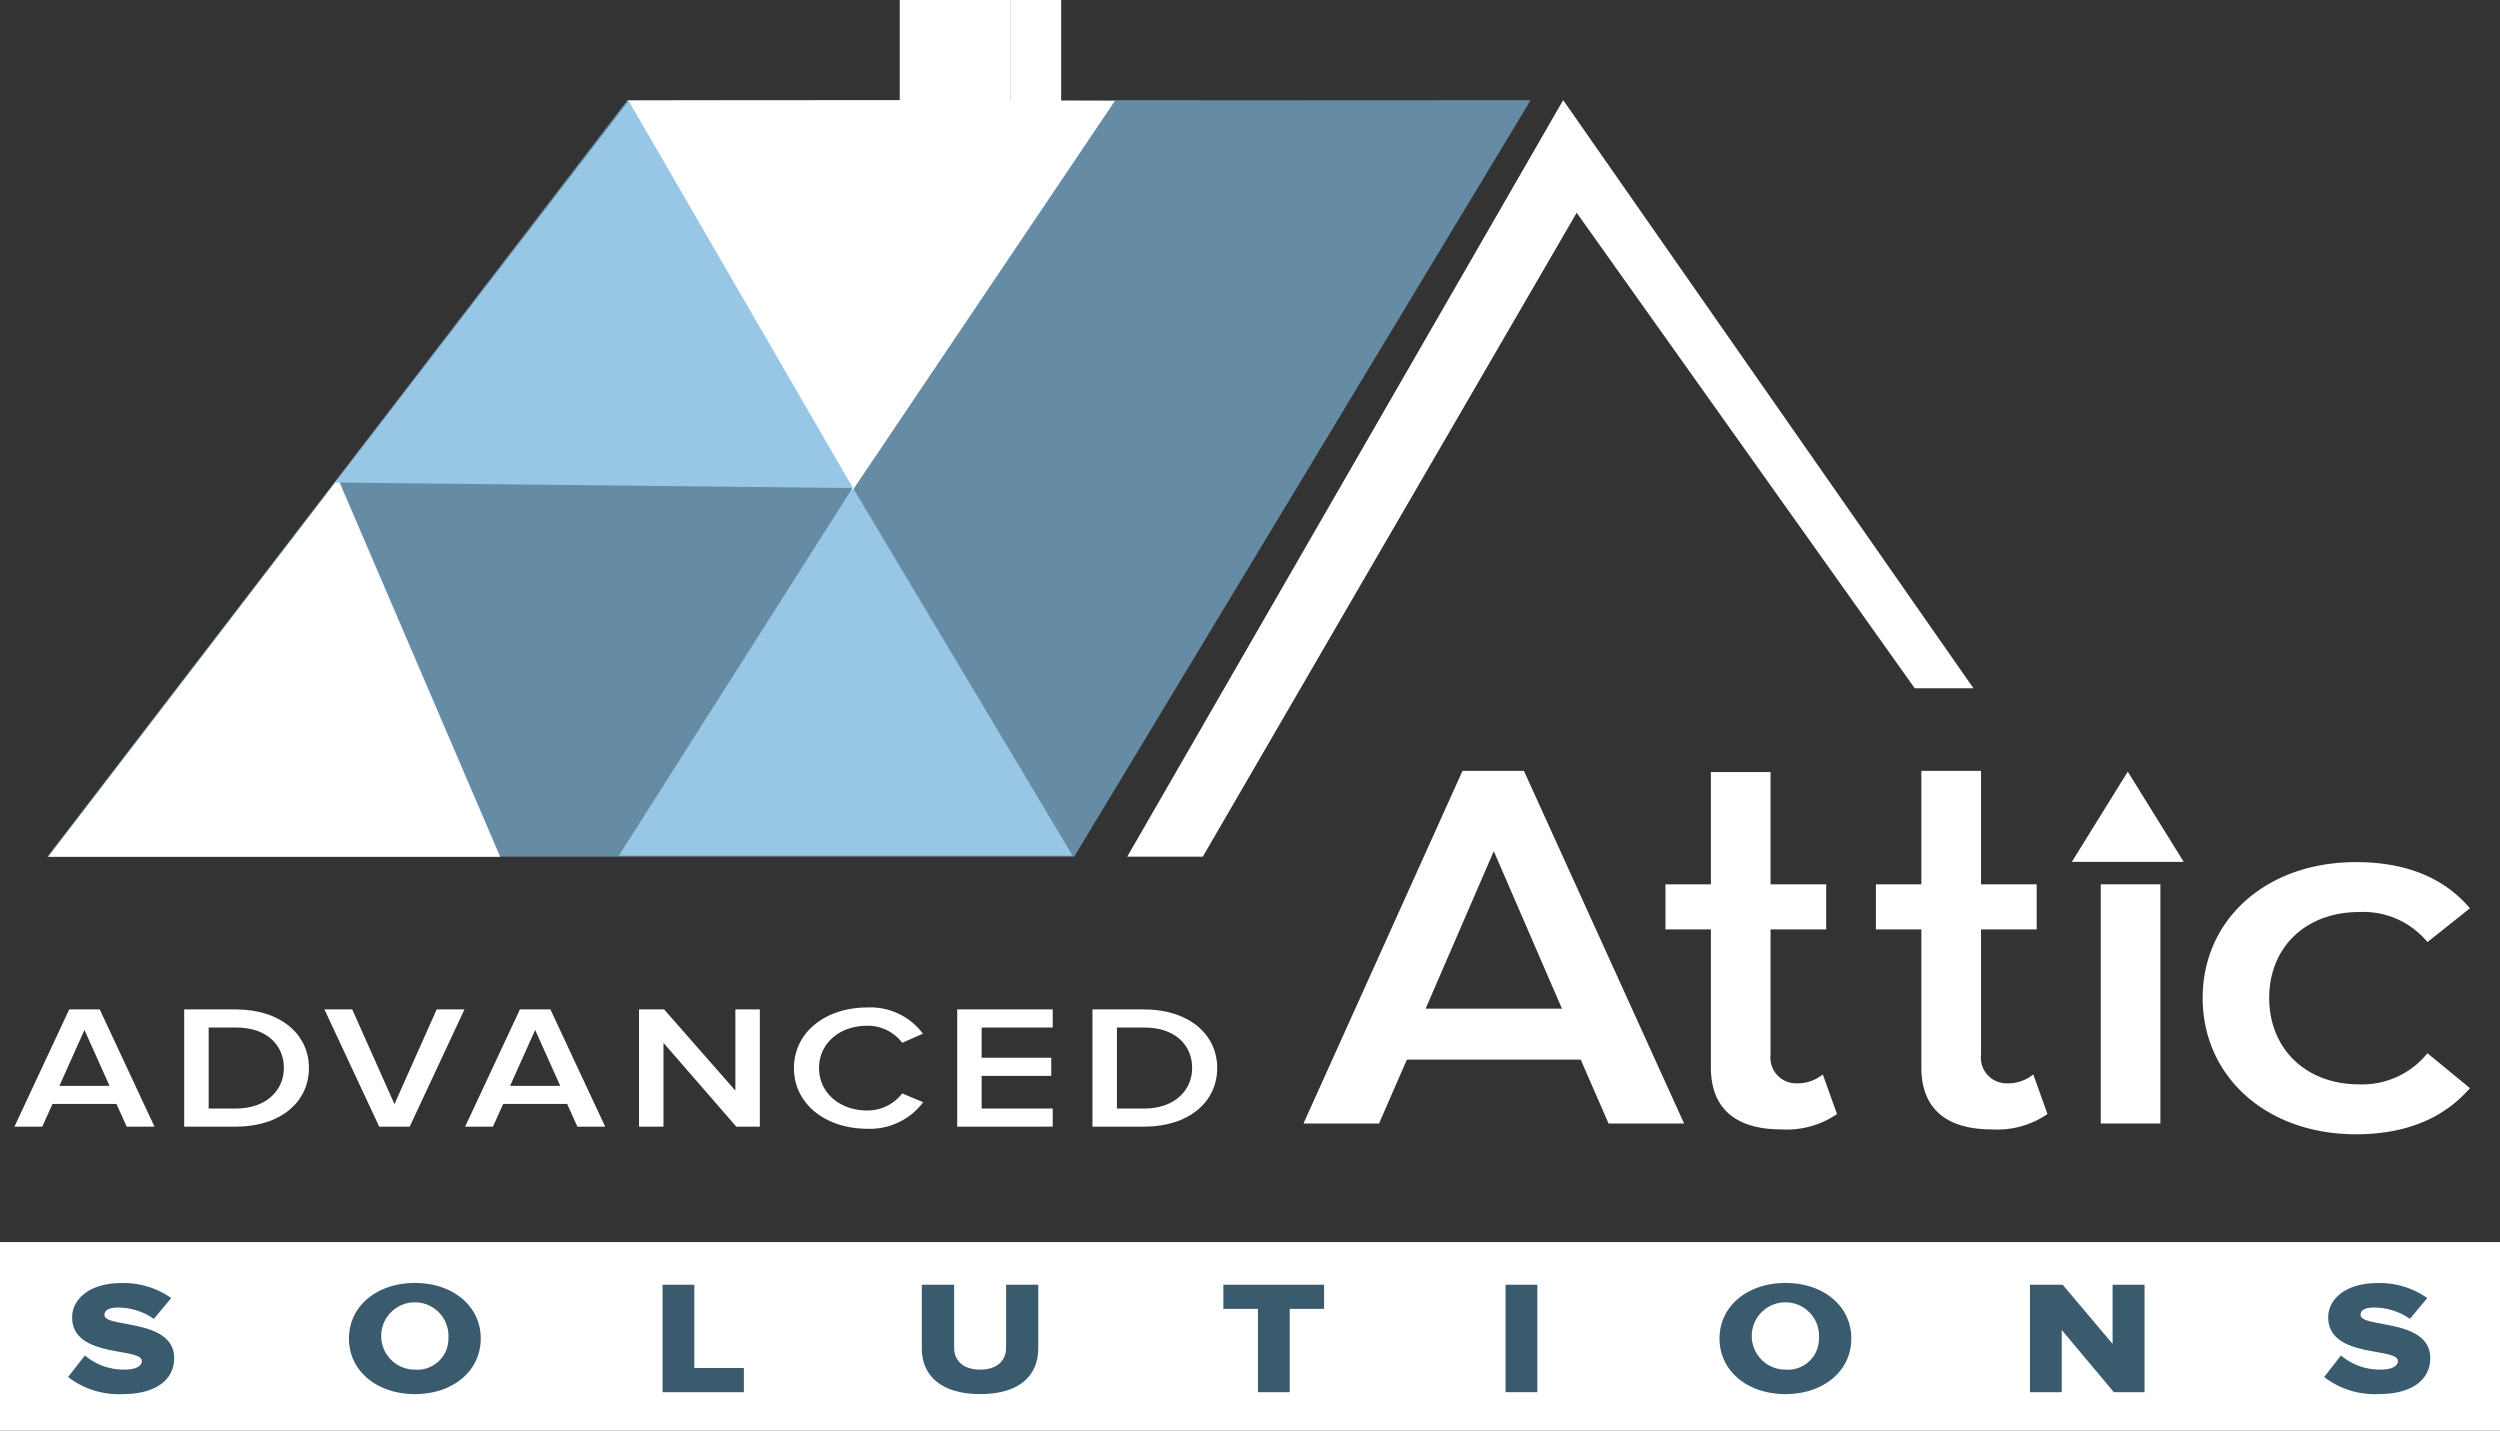 <svg xmlns="http://www.w3.org/2000/svg" width="226.756" height="129.771" viewBox="0 0 226.756 129.771">
  <rect x="0" y="0" width="226.756" height="129.771" fill="#333333" stroke="none"/>
  <defs>
    <style>
      .cls-1 {
        fill: #fff;
      }

      .cls-2 {
        fill: #668ba5;
      }

      .cls-3 {
        fill: #98c6e5;
      }

      .cls-4 {
        fill: #3a5b6e;
      }
    </style>
  </defs>
  <g id="Group_50" data-name="Group 50" transform="translate(-76.934 -50.163)">
    <g id="Group_43" data-name="Group 43" transform="translate(78.245 141.545)">
      <path id="Path_192" data-name="Path 192" class="cls-1" d="M89.872,253.378l-.929-2.057h-5.8l-.929,2.057H79.692l4.967-10.632h2.768l4.967,10.632Zm-3.83-8.767-2.275,5.069h4.55Z" transform="translate(-79.692 -242.571)"/>
      <path id="Path_193" data-name="Path 193" class="cls-1" d="M112.074,253.378V242.746h4.7c3.962,0,6.616,2.2,6.616,5.308,0,3.141-2.654,5.324-6.6,5.324Zm9.043-5.324c0-2.04-1.517-3.665-4.323-3.665h-2.5v7.348h2.483C119.524,251.736,121.117,250.078,121.117,248.054Z" transform="translate(-96.679 -242.571)"/>
      <path id="Path_194" data-name="Path 194" class="cls-1" d="M143.8,253.378l-4.967-10.632h2.521l3.83,8.591,3.829-8.591h2.521l-4.967,10.632Z" transform="translate(-110.717 -242.571)"/>
      <path id="Path_195" data-name="Path 195" class="cls-1" d="M175.855,253.378l-.929-2.057h-5.8l-.929,2.057h-2.522l4.967-10.632h2.767l4.967,10.632Zm-3.83-8.767-2.275,5.069h4.55Z" transform="translate(-124.796 -242.571)"/>
      <path id="Path_196" data-name="Path 196" class="cls-1" d="M207.67,253.378l-6.6-7.6v7.6h-2.218V242.746h2.275l6.464,7.364v-7.364h2.218v10.632Z" transform="translate(-142.202 -242.571)"/>
      <path id="Path_197" data-name="Path 197" class="cls-1" d="M228.406,247.876c0-3.283,2.9-5.5,6.635-5.5a5.936,5.936,0,0,1,5.062,2.375l-1.876.829a3.912,3.912,0,0,0-3.185-1.546c-2.5,0-4.36,1.594-4.36,3.841,0,2.216,1.858,3.842,4.36,3.842a3.956,3.956,0,0,0,3.185-1.547l1.9.8a6.043,6.043,0,0,1-5.081,2.407C231.307,253.375,228.406,251.144,228.406,247.876Z" transform="translate(-157.704 -242.377)"/>
      <path id="Path_198" data-name="Path 198" class="cls-1" d="M259.553,253.378V242.746h8.664v1.642h-6.446v2.741h6.313v1.642h-6.313v2.965h6.446v1.642Z" transform="translate(-174.044 -242.571)"/>
      <path id="Path_199" data-name="Path 199" class="cls-1" d="M285.356,253.378V242.746h4.7c3.962,0,6.616,2.2,6.616,5.308,0,3.141-2.654,5.324-6.6,5.324Zm9.043-5.324c0-2.04-1.516-3.665-4.322-3.665h-2.5v7.348h2.484C292.806,251.736,294.4,250.078,294.4,248.054Z" transform="translate(-187.579 -242.571)"/>
    </g>
    <g id="Group_44" data-name="Group 44" transform="translate(195.162 120.081)">
      <path id="Path_200" data-name="Path 200" class="cls-1" d="M353.286,229.216l-2.525-5.794H334.994l-2.525,5.794h-6.854l14.427-31.986h5.569l14.529,31.986Zm-10.409-24.7L336.694,218.8h12.367Z" transform="translate(-325.615 -197.23)"/>
      <path id="Path_201" data-name="Path 201" class="cls-1" d="M398.8,224.261v-12.53h-4.121v-4.087H398.8V197.459h5.411v10.184h5.048v4.087h-5.048v11.363a2.331,2.331,0,0,0,2.369,2.6,3.639,3.639,0,0,0,2.37-.808l1.289,3.593a8.048,8.048,0,0,1-5.05,1.392C400.967,229.875,398.8,227.9,398.8,224.261Z" transform="translate(-361.846 -197.35)"/>
      <path id="Path_202" data-name="Path 202" class="cls-1" d="M438.952,224.141v-12.53h-4.121v-4.087h4.121V197.23h5.412v10.293h5.048v4.087h-5.048v11.363a2.331,2.331,0,0,0,2.369,2.6,3.639,3.639,0,0,0,2.37-.808l1.289,3.593a8.046,8.046,0,0,1-5.05,1.392C441.117,229.755,438.952,227.779,438.952,224.141Z" transform="translate(-382.908 -197.23)"/>
      <path id="Path_203" data-name="Path 203" class="cls-1" d="M477.724,240.574V218.881h5.41v21.693Z" transform="translate(-405.408 -208.588)"/>
      <path id="Path_204" data-name="Path 204" class="cls-1" d="M472.206,205.564l5.074-8.181,5.074,8.181Z" transform="translate(-402.514 -197.31)"/>
    </g>
    <g id="Group_45" data-name="Group 45" transform="translate(276.721 128.358)">
      <path id="Path_205" data-name="Path 205" class="cls-1" d="M497.167,226.96c0-7.109,5.754-12.32,13.909-12.32,5.307,0,8.435,1.948,10.334,4.188l-3.854,3.068a7.53,7.53,0,0,0-6.2-2.727c-4.859,0-8.155,3.214-8.155,7.791s3.3,7.839,8.155,7.839a7.606,7.606,0,0,0,6.2-2.824l3.854,3.165c-1.9,2.19-5.028,4.187-10.334,4.187C502.921,239.327,497.167,234.068,497.167,226.96Z" transform="translate(-497.167 -214.64)"/>
    </g>
    <path id="Path_223" data-name="Path 223" class="cls-1" d="M0,0H226.756V17.112H0Z" transform="translate(76.934 162.822)"/>
    <g id="Group_48" data-name="Group 48" transform="translate(81.223 50.163)">
      <g id="Group_47" data-name="Group 47" transform="translate(0)">
        <path id="Path_206" data-name="Path 206" class="cls-2" d="M138.546,69.315c1.258,0-3.872-.038,51.891-.038v.015l30.061-.015L179.1,137.89H85.955Z" transform="translate(-85.955 -60.19)"/>
        <path id="Path_207" data-name="Path 207" class="cls-1" d="M112.414,141.5l14.706,34.288h-41Z" transform="translate(-86.041 -98.075)"/>
        <path id="Path_208" data-name="Path 208" class="cls-3" d="M216.214,143.184l19.944,33.387H195Z" transform="translate(-143.158 -98.96)"/>
        <path id="Path_209" data-name="Path 209" class="cls-1" d="M222.6,69.277v.008l18.26.055-23.768,35.292L196.654,69.3C197.283,69.3,194.718,69.277,222.6,69.277Z" transform="translate(-144.026 -60.19)"/>
        <path id="Path_210" data-name="Path 210" class="cls-3" d="M167.485,69.408l20.347,35.119-46.979-.5Z" transform="translate(-114.753 -60.258)"/>
        <path id="Path_211" data-name="Path 211" class="cls-1" d="M374.38,69.277l37.207,53.338h-5.326l-32.6-45.855.713-7.477Z" transform="translate(-236.881 -60.19)"/>
        <path id="Path_212" data-name="Path 212" class="cls-1" d="M331.529,69.277l0,.006,1.986,8.9-34.67,59.709H291.99Z" transform="translate(-194.037 -60.19)"/>
        <g id="Group_46" data-name="Group 46" transform="translate(77.32)">
          <path id="Path_213" data-name="Path 213" class="cls-1" d="M270.8,50.163h3.478V62.05l-4.627,8.1V50.163Z" transform="translate(-259.637 -50.163)"/>
          <rect id="Rectangle_18" data-name="Rectangle 18" class="cls-1" width="10.012" height="19.992"/>
        </g>
      </g>
    </g>
    <g id="Group_49" data-name="Group 49" transform="translate(83.109 166.53)">
      <path id="Path_214" data-name="Path 214" class="cls-4" d="M89.923,303.481l1.526-1.958a5.456,5.456,0,0,0,3.588,1.286c.972,0,1.576-.292,1.576-.774,0-1.286-6.321-.22-6.321-3.975,0-1.636,1.576-3.1,4.443-3.1a7.472,7.472,0,0,1,4.543,1.359L97.7,298.206a5.678,5.678,0,0,0-3.269-1.023c-.838,0-1.207.249-1.207.672,0,1.2,6.321.292,6.321,3.916,0,1.958-1.66,3.258-4.661,3.258A7.526,7.526,0,0,1,89.923,303.481Z" transform="translate(-89.923 -294.948)"/>
      <path id="Path_215" data-name="Path 215" class="cls-4" d="M143.51,299.972c0-2.966,2.565-5.041,5.985-5.041s5.968,2.076,5.968,5.041-2.548,5.041-5.968,5.041S143.51,302.939,143.51,299.972Zm9.02,0a3.052,3.052,0,1,0-3.035,2.82A2.812,2.812,0,0,0,152.53,299.972Z" transform="translate(-118.034 -294.931)"/>
      <path id="Path_216" data-name="Path 216" class="cls-4" d="M203.336,305.016V295.27h2.884v7.554h4.493v2.192Z" transform="translate(-149.417 -295.109)"/>
      <path id="Path_217" data-name="Path 217" class="cls-4" d="M252.8,301.071v-5.8h2.934v5.713c0,1.155.8,1.987,2.364,1.987,1.543,0,2.347-.832,2.347-1.987V295.27h2.917v5.786c0,2.426-1.676,4.135-5.264,4.135S252.8,303.467,252.8,301.071Z" transform="translate(-175.365 -295.109)"/>
      <path id="Path_218" data-name="Path 218" class="cls-4" d="M313.468,305.016v-7.554h-3.135V295.27h9.137v2.192h-3.118v7.554Z" transform="translate(-205.546 -295.109)"/>
      <path id="Path_219" data-name="Path 219" class="cls-4" d="M364.166,305.016V295.27h2.884v9.746Z" transform="translate(-233.785 -295.109)"/>
      <path id="Path_220" data-name="Path 220" class="cls-4" d="M404.991,299.972c0-2.966,2.565-5.041,5.985-5.041s5.968,2.076,5.968,5.041-2.548,5.041-5.968,5.041S404.991,302.939,404.991,299.972Zm9.019,0a3.052,3.052,0,1,0-3.035,2.82A2.812,2.812,0,0,0,414.01,299.972Z" transform="translate(-255.201 -294.931)"/>
      <path id="Path_221" data-name="Path 221" class="cls-4" d="M471.829,305.016l-4.728-5.64v5.64h-2.884V295.27h2.968l4.527,5.362V295.27h2.9v9.746Z" transform="translate(-286.271 -295.109)"/>
      <path id="Path_222" data-name="Path 222" class="cls-4" d="M520.343,303.481l1.526-1.958a5.456,5.456,0,0,0,3.588,1.286c.972,0,1.576-.292,1.576-.774,0-1.286-6.32-.22-6.32-3.975,0-1.636,1.576-3.1,4.443-3.1a7.474,7.474,0,0,1,4.543,1.359l-1.576,1.885a5.678,5.678,0,0,0-3.269-1.023c-.839,0-1.207.249-1.207.672,0,1.2,6.32.292,6.32,3.916,0,1.958-1.659,3.258-4.661,3.258A7.524,7.524,0,0,1,520.343,303.481Z" transform="translate(-315.713 -294.948)"/>
    </g>
  </g>
</svg>
